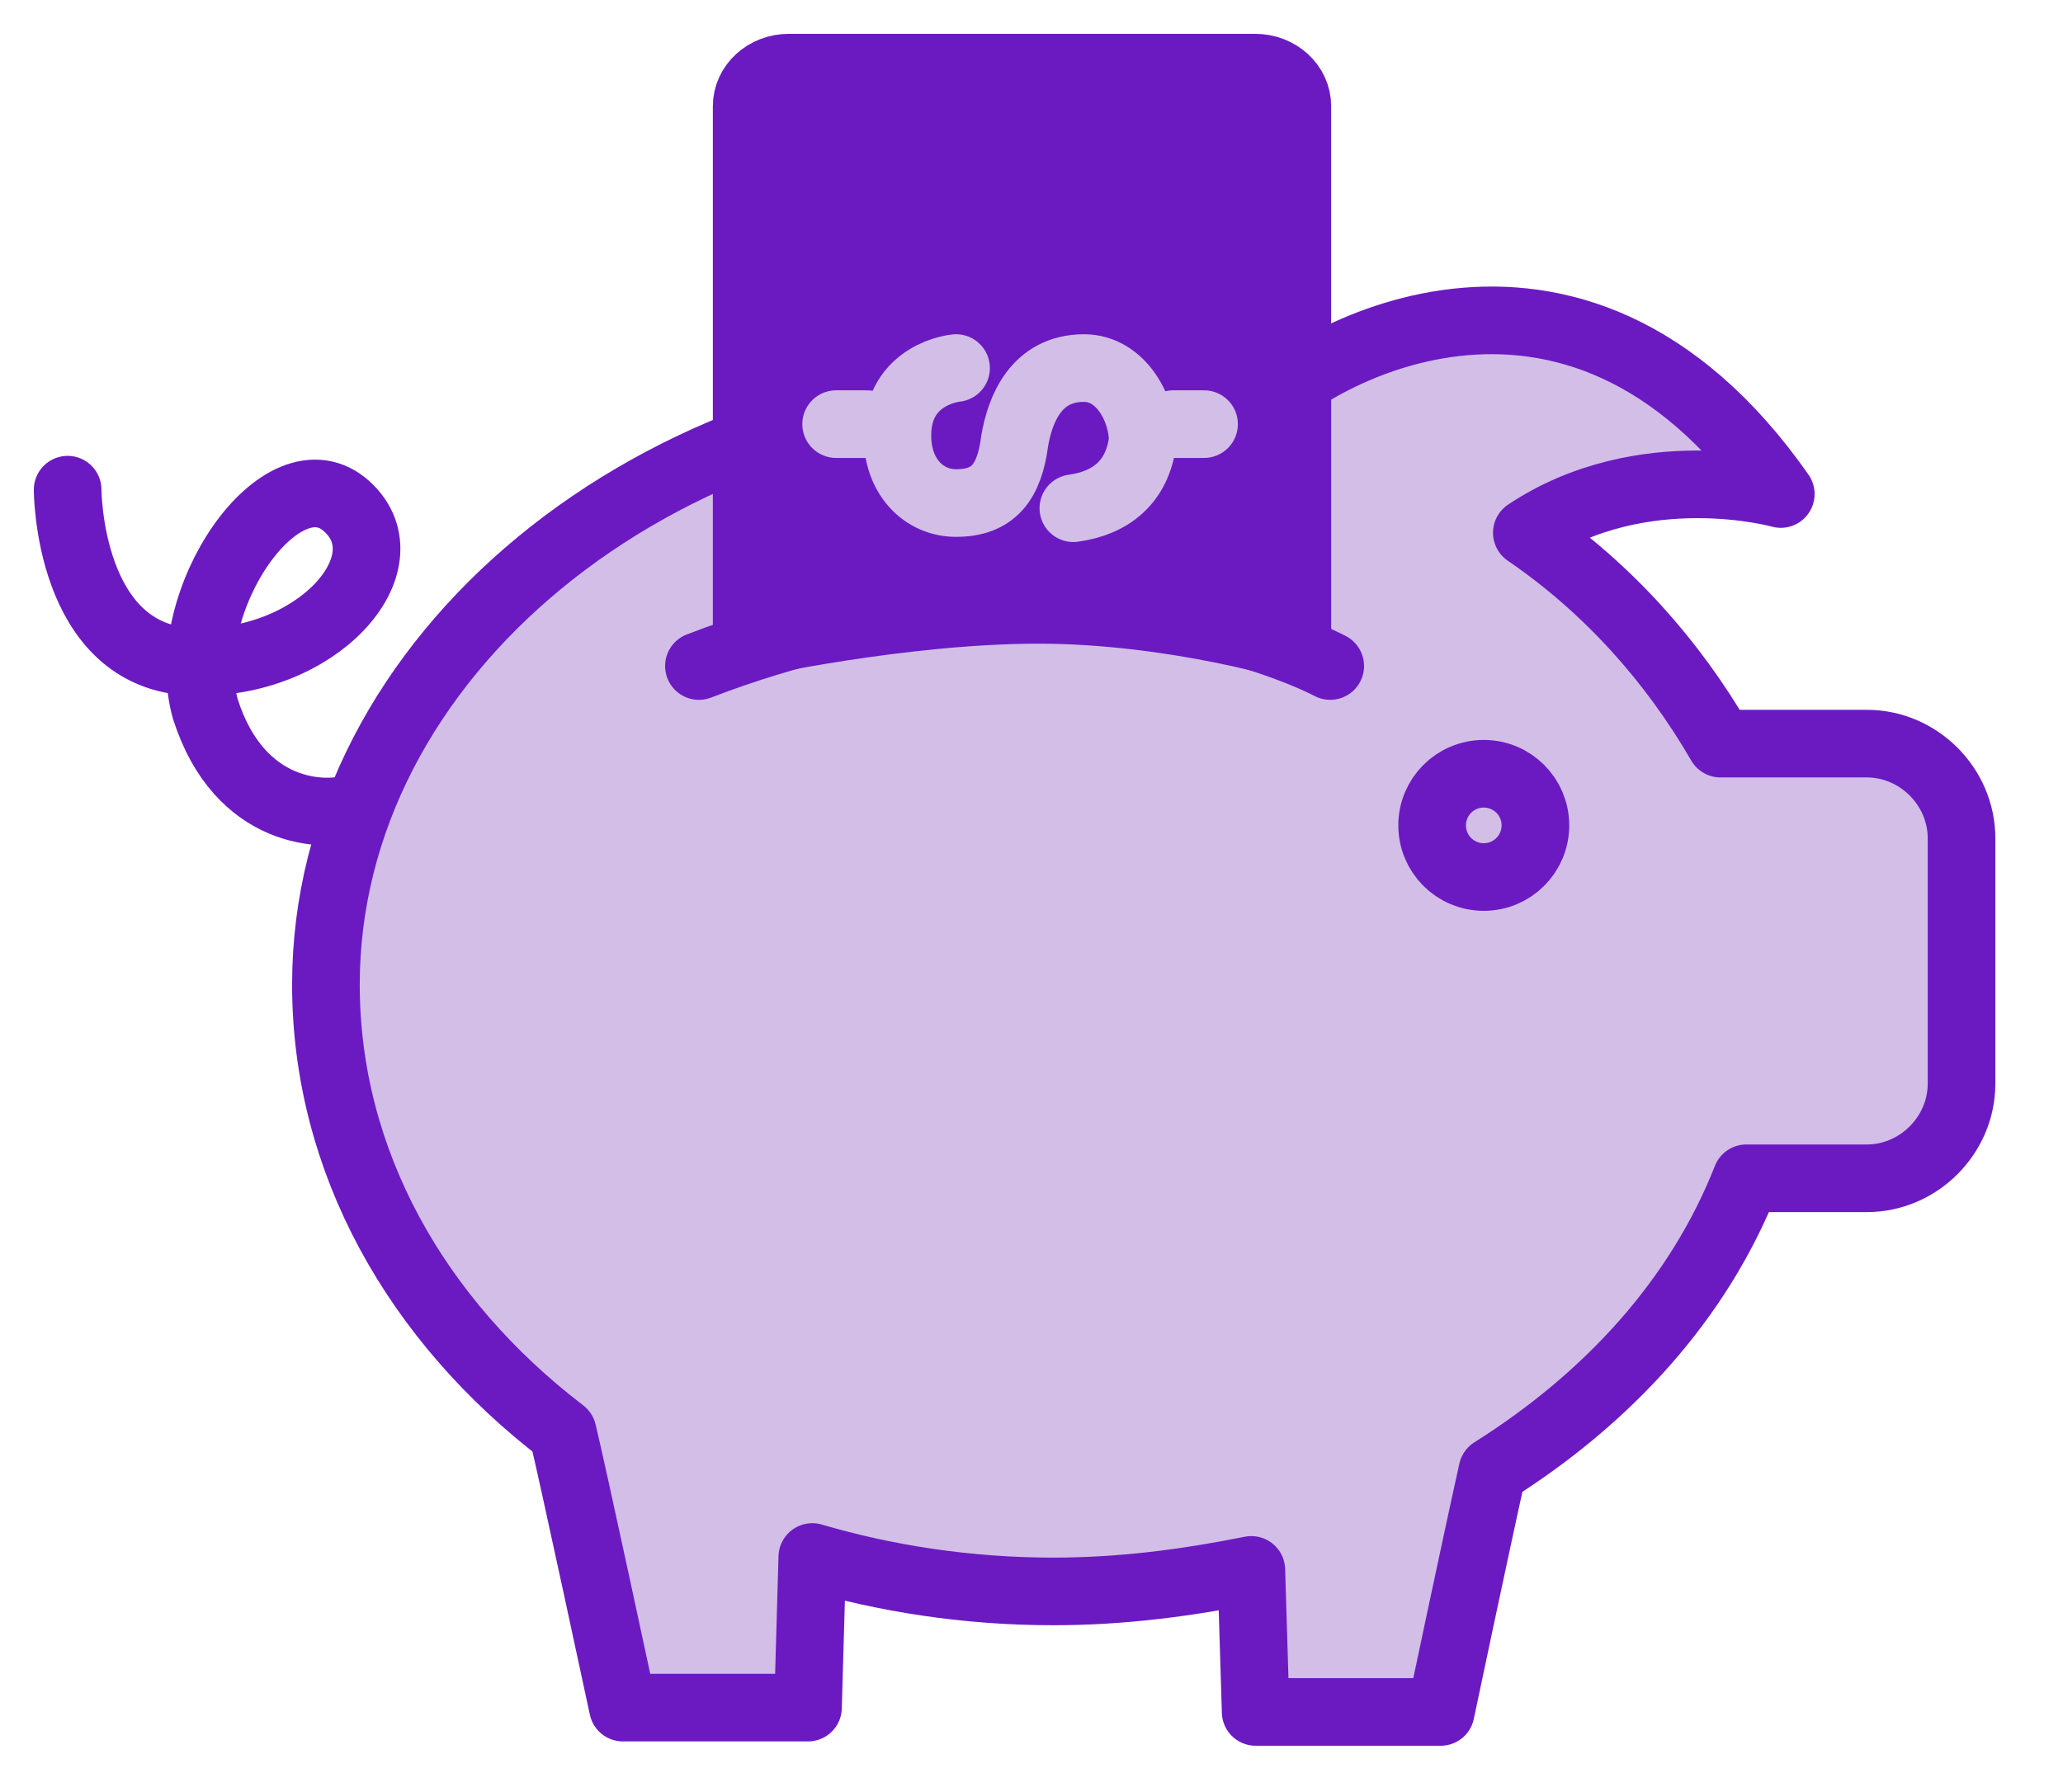 <svg width="61" height="53" viewBox="0 0 61 53" fill="none" xmlns="http://www.w3.org/2000/svg">
<path d="M31.146 11.429C33.309 11.429 35.346 11.683 37.255 12.192C38.4 10.792 46.419 5.701 52.655 14.61C52.655 14.61 48.582 13.465 45.146 15.756C47.564 17.41 49.473 19.574 50.873 21.992H55.2C56.728 21.992 58 23.265 58 24.792V32.047C58 33.574 56.728 34.847 55.2 34.847H51.637C50.237 38.41 47.564 41.338 44.128 43.501C43.618 45.792 42.6 50.629 42.6 50.629H37.128L37 46.429C35.091 46.81 33.182 47.065 31.146 47.065C28.6 47.065 26.182 46.683 24.019 46.047L23.891 50.501H18.419C18.419 50.501 16.891 43.374 16.637 42.356C12.309 39.047 9.637 34.338 9.637 29.119C9.637 19.447 19.309 11.429 31.146 11.429Z" fill="#D2BEE7" stroke="#6B1AC2" stroke-width="2" stroke-linecap="round" stroke-linejoin="round"/>
<path d="M43.873 25.937C44.717 25.937 45.4 25.253 45.4 24.41C45.4 23.567 44.717 22.883 43.873 22.883C43.029 22.883 42.346 23.567 42.346 24.41C42.346 25.253 43.029 25.937 43.873 25.937Z" stroke="#6B1AC2" stroke-width="2" stroke-linecap="round" stroke-linejoin="round"/>
<path d="M39.333 19.697C39.333 19.697 31.555 15.497 20.666 19.697" stroke="#6B1AC2" stroke-width="2" stroke-linecap="round" stroke-linejoin="round"/>
<path d="M30.706 18.036C26.671 18.036 22.078 19.055 22.078 19.055V3.145C22.078 2.509 22.635 2 23.331 2H37.108C37.804 2 38.361 2.509 38.361 3.145V19.182C38.5 19.182 34.742 18.036 30.706 18.036Z" fill="#6B1AC2" stroke="#6B1AC2" stroke-width="2" stroke-linecap="round" stroke-linejoin="round"/>
<path d="M28.269 10.885C28.269 10.885 26.535 11.038 26.535 12.881C26.535 14.109 27.323 14.877 28.269 14.877C29.373 14.877 29.846 14.262 30.004 13.034C30.161 12.113 30.634 10.885 32.053 10.885C33.157 10.885 33.788 12.113 33.788 13.034C33.63 14.262 32.842 14.877 31.738 15.03" fill="#6B1AC2"/>
<path d="M28.269 10.885C28.269 10.885 26.535 11.038 26.535 12.881C26.535 14.109 27.323 14.877 28.269 14.877C29.373 14.877 29.846 14.262 30.004 13.034C30.161 12.113 30.634 10.885 32.053 10.885C33.157 10.885 33.788 12.113 33.788 13.034C33.63 14.262 32.842 14.877 31.738 15.03" stroke="#D2BEE7" stroke-width="2" stroke-linecap="round" stroke-linejoin="round"/>
<path d="M34.695 12.543H35.602" stroke="#D2BEE7" stroke-width="2" stroke-linecap="round" stroke-linejoin="round"/>
<path d="M24.723 12.543H25.629" stroke="#D2BEE7" stroke-width="2" stroke-linecap="round" stroke-linejoin="round"/>
<path d="M2 14.482C2 14.482 2 19.446 5.691 19.573C9.382 19.701 12.055 16.646 10.273 14.992C8.364 13.21 5.182 17.791 6.073 20.973C7.091 24.155 9.636 24.155 10.4 23.901" stroke="#6B1AC2" stroke-width="2" stroke-linecap="round" stroke-linejoin="round"/>
</svg>

